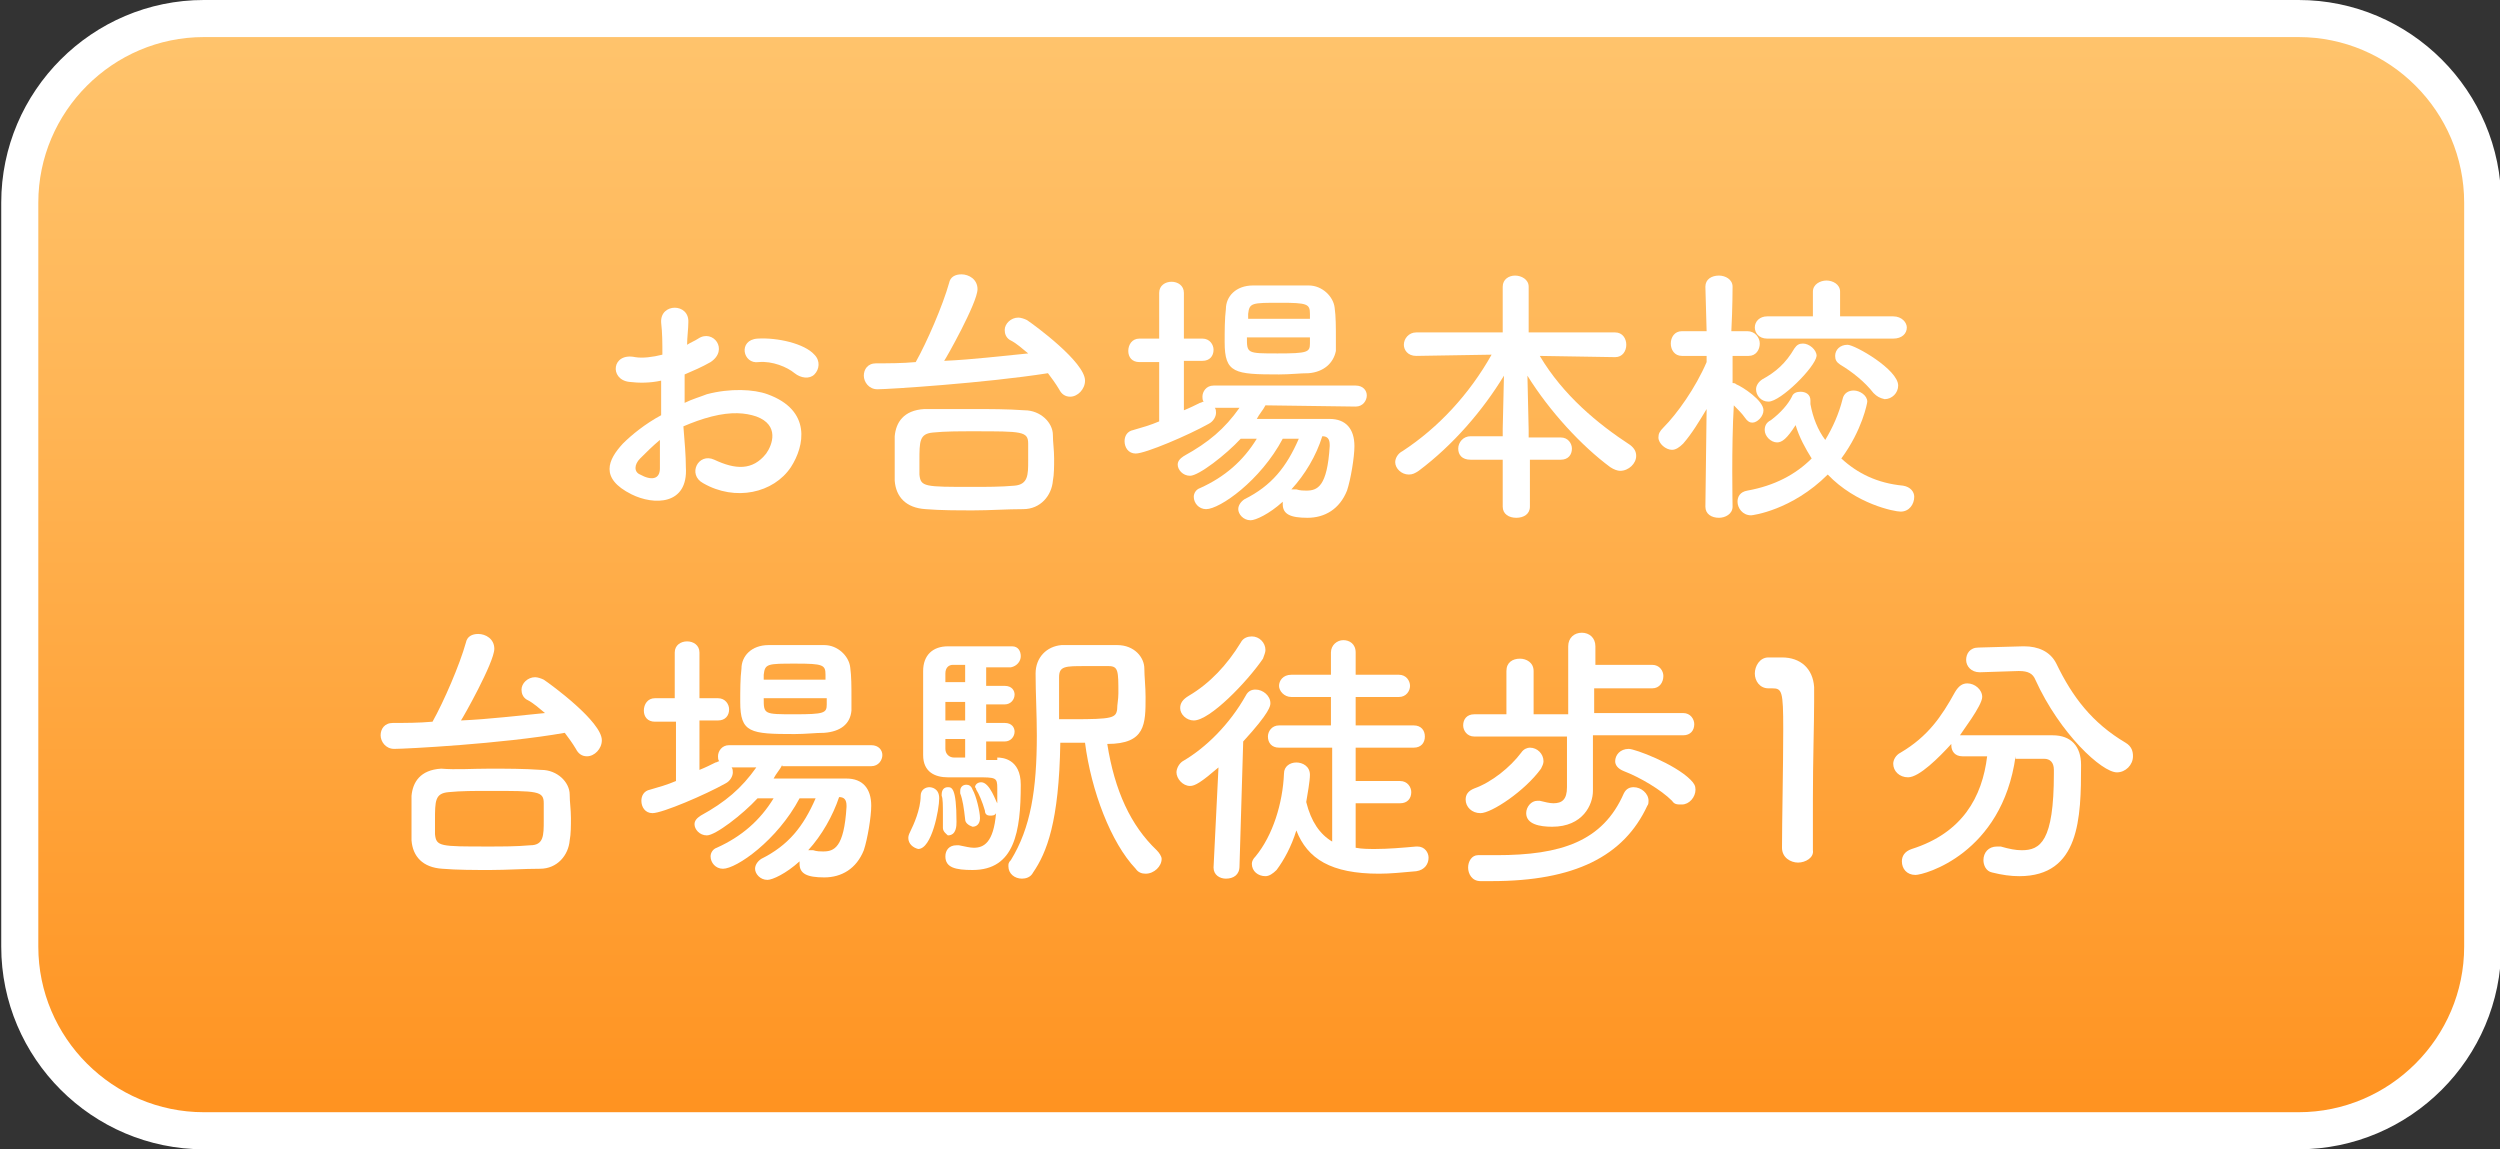 <?xml version="1.0" encoding="utf-8"?>
<!-- Generator: Adobe Illustrator 26.1.0, SVG Export Plug-In . SVG Version: 6.00 Build 0)  -->
<svg version="1.1" id="レイヤー_1" xmlns="http://www.w3.org/2000/svg" xmlns:xlink="http://www.w3.org/1999/xlink" x="0px"
	 y="0px" viewBox="0 0 202.3 93" style="enable-background:new 0 0 202.3 93;" xml:space="preserve">
<rect x="0" y="0" width="202.3" height="93" fill="#333333" stroke="none"/>
<style type="text/css">
	.st0{fill:url(#SVGID_1_);stroke:#FFFFFF;stroke-width:3;stroke-miterlimit:10;}
	.st1{fill:#FFFFFF;}
</style>
<linearGradient id="SVGID_1_" gradientUnits="userSpaceOnUse" x1="101.223" y1="675.5" x2="101.223" y2="765.5" gradientTransform="matrix(1 0 0 1 0 -674)">
	<stop  offset="0" style="stop-color:#FFC46D"/>
	<stop  offset="0.35" style="stop-color:#FFB555"/>
	<stop  offset="1" style="stop-color:#FF921F"/>
</linearGradient>
<path class="st0" d="M16.5,1.5H186c8.2,0,14.9,6.7,14.9,14.9v60.2c0,8.2-6.7,14.9-14.9,14.9H16.5c-8.2,0-14.9-6.7-14.9-14.9V16.4
	C1.6,8.2,8.3,1.5,16.5,1.5z"/>
<path class="st1" d="M55.5,37.8c0.2,3.1-2.6,3.1-4.4,2.2c-2.6-1.3-1.9-2.8-0.7-4.1c0.7-0.7,1.8-1.6,3.1-2.3c0-0.9,0-1.9,0-2.8
	c-0.9,0.2-1.8,0.2-2.6,0.1c-1.6-0.2-1.4-2.4,0.5-2c0.6,0.1,1.4,0,2.2-0.2c0-1,0-1.7-0.1-2.6c-0.1-1.6,2.3-1.6,2.2,0
	c0,0.5-0.1,1.2-0.1,1.8c0.3-0.2,0.6-0.3,0.9-0.5c1.2-0.8,2.5,0.9,1,1.9c-0.7,0.4-1.4,0.7-2.1,1c0,0.7,0,1.5,0,2.3
	c0.6-0.3,1.3-0.5,1.8-0.7c1.9-0.5,3.8-0.4,4.9,0c3.6,1.3,3,4.2,1.9,5.9c-1.4,2.1-4.5,2.8-7.1,1.3c-1.3-0.7-0.4-2.5,0.9-1.9
	c1.7,0.8,3.1,0.9,4.2-0.5c0.5-0.7,1.1-2.3-0.8-3c-0.9-0.3-2-0.4-3.6,0c-0.8,0.2-1.6,0.5-2.3,0.8C55.4,35.7,55.5,36.9,55.5,37.8z
	 M51.8,37.1c-0.5,0.5-0.5,1.1,0,1.3c0.9,0.5,1.6,0.4,1.6-0.5c0-0.6,0-1.4,0-2.3C52.8,36.1,52.3,36.6,51.8,37.1z M64.3,30.2
	c-0.6-0.5-1.8-1-2.9-0.9c-1.3,0.2-1.7-1.8-0.1-1.9s3.8,0.4,4.6,1.3c0.5,0.5,0.4,1.2,0,1.6S64.8,30.6,64.3,30.2z"/>
<path class="st1" d="M71,31.5c-0.7,0-1.1-0.6-1.1-1.1s0.3-1,1-1c1,0,2.1,0,3.2-0.1c0.9-1.6,2.2-4.6,2.7-6.4c0.1-0.5,0.5-0.7,1-0.7
	c0.6,0,1.3,0.4,1.3,1.2c0,1.1-2.6,5.7-2.7,5.8c2.3-0.1,4.7-0.4,6.8-0.6c-0.5-0.4-0.9-0.8-1.5-1.1c-0.3-0.2-0.4-0.5-0.4-0.8
	c0-0.5,0.5-1,1.1-1c0.2,0,0.5,0.1,0.7,0.2c0.6,0.4,4.7,3.4,4.7,4.9c0,0.7-0.6,1.3-1.2,1.3c-0.4,0-0.7-0.2-0.9-0.6
	c-0.3-0.5-0.6-0.9-0.9-1.3C79.7,31,71.9,31.5,71,31.5z M78.7,33.1c1.4,0,2.8,0,4.2,0.1c1.3,0,2.3,1,2.3,2c0,0.6,0.1,1.2,0.1,1.9
	c0,0.6,0,1.3-0.1,1.8c-0.1,1.2-1,2.3-2.4,2.3c-1.3,0-2.7,0.1-4,0.1s-2.7,0-3.9-0.1c-1.6-0.1-2.4-1-2.5-2.3c0-0.6,0-1.1,0-1.8
	s0-1.2,0-1.8c0.1-1.1,0.7-2.1,2.4-2.2C76,33.1,77.3,33.1,78.7,33.1z M83.2,37.3c0-0.5,0-0.9,0-1.4c0-1-0.5-1-4.4-1
	c-1.2,0-2.3,0-3.3,0.1c-1.1,0.1-1.1,0.7-1.1,2.3c0,0.4,0,0.8,0,1.1c0.1,1,0.4,1,4.3,1c1.1,0,2.3,0,3.4-0.1
	C83.2,39.2,83.2,38.4,83.2,37.3z"/>
<path class="st1" d="M102.4,32.8c-0.2,0.4-0.5,0.7-0.7,1.1c1.3,0,2.9,0,4.3,0c0.6,0,1.1,0,1.6,0c1.3,0,2,0.8,2,2.2
	c0,0.9-0.3,2.7-0.6,3.6c-0.6,1.5-1.8,2.2-3.2,2.2c-1.4,0-2-0.3-2-1.1c0-0.1,0-0.1,0-0.2c-1.1,1-2.2,1.5-2.6,1.5c-0.6,0-1-0.5-1-0.9
	c0-0.3,0.2-0.6,0.5-0.8c2.2-1.1,3.4-2.6,4.4-4.9h-1.3c-1.8,3.4-5.1,5.7-6.2,5.7c-0.6,0-1-0.5-1-1c0-0.3,0.2-0.6,0.5-0.7
	c2-0.9,3.5-2.2,4.6-4c-0.5,0-0.9,0-1.3,0c-1.2,1.3-3.4,3-4.1,3c-0.6,0-1-0.5-1-0.9c0-0.3,0.2-0.5,0.5-0.7c2-1.1,3.3-2.2,4.5-3.9h-2
	c0.1,0.1,0.1,0.3,0.1,0.4c0,0.3-0.2,0.7-0.6,0.9c-1.6,0.9-5.1,2.4-5.9,2.4c-0.6,0-0.9-0.5-0.9-1c0-0.4,0.2-0.8,0.7-0.9
	c0.7-0.2,1.4-0.4,2.1-0.7v-4.8h-1.6c-0.6,0-0.9-0.4-0.9-0.9s0.3-1,0.9-1h1.6v-3.7c0-0.6,0.5-0.9,1-0.9s1,0.3,1,0.9v3.7h1.5
	c0.6,0,0.9,0.5,0.9,0.9c0,0.5-0.3,0.9-0.9,0.9h-1.5v4c0.5-0.2,0.9-0.4,1.3-0.6c0.1,0,0.2-0.1,0.3-0.1c-0.1-0.1-0.1-0.3-0.1-0.4
	c0-0.4,0.3-0.9,0.9-0.9h11.5c0.6,0,0.9,0.4,0.9,0.8s-0.3,0.9-0.9,0.9L102.4,32.8L102.4,32.8z M105.9,30.2c-0.7,0-1.5,0.1-2.4,0.1
	c-3.6,0-4.4-0.1-4.4-2.6c0-0.9,0-1.9,0.1-2.7c0-1,0.8-1.9,2.2-1.9c0.7,0,1.5,0,2.3,0s1.5,0,2.2,0c1.1,0,2,0.9,2.1,1.8
	c0.1,0.7,0.1,1.6,0.1,2.4c0,0.4,0,0.8,0,1.1C107.9,29.4,107.1,30.1,105.9,30.2z M106,27.3h-5.1c0,1.3,0,1.3,2.5,1.3
	c2.4,0,2.6-0.1,2.6-0.8V27.3z M106,25.4c0-0.8-0.2-0.9-2.4-0.9c-2.3,0-2.5,0-2.6,0.9v0.4h5V25.4z M104.5,39.6c0,0,0.1,0,0.2,0
	s0.1,0,0.2,0c0.3,0.1,0.6,0.1,0.8,0.1c0.9,0,1.7-0.3,1.9-3.6V36c0-0.5-0.2-0.7-0.6-0.7C106.5,36.9,105.6,38.4,104.5,39.6z"/>
<path class="st1" d="M123.8,37.2V41c0,0.6-0.5,0.9-1.1,0.9s-1.1-0.3-1.1-0.9v-3.8H119c-0.7,0-1-0.4-1-0.9s0.4-1,1-1h2.6v-0.6
	l0.1-4.3c-1.7,2.8-4.1,5.6-6.9,7.7c-0.3,0.2-0.5,0.3-0.8,0.3c-0.6,0-1.1-0.5-1.1-1c0-0.3,0.2-0.7,0.6-0.9c2.9-1.9,5.4-4.6,7.2-7.8
	l-6.1,0.1l0,0c-0.7,0-1-0.5-1-0.9c0-0.5,0.4-1,1-1h7v-3.7c0-0.6,0.5-0.9,1-0.9s1.1,0.3,1.1,0.9v3.7h7c0.6,0,0.9,0.5,0.9,1
	s-0.3,1-0.9,1l0,0l-6.1-0.1c1.9,3.2,4.7,5.5,7.3,7.2c0.4,0.3,0.5,0.6,0.5,0.9c0,0.6-0.6,1.2-1.3,1.2c-0.2,0-0.5-0.1-0.8-0.3
	c-2.3-1.7-4.9-4.5-6.7-7.4l0.1,4.4v0.6h2.6c0.6,0,0.9,0.5,0.9,0.9c0,0.5-0.3,0.9-0.9,0.9C126.3,37.2,123.8,37.2,123.8,37.2z"/>
<path class="st1" d="M140.2,41c0,0.6-0.6,0.9-1.1,0.9c-0.6,0-1.1-0.3-1.1-0.9l0,0l0.1-7.9c-0.6,1-1.2,2-1.9,2.8
	c-0.3,0.3-0.6,0.5-0.9,0.5c-0.5,0-1.1-0.5-1.1-1c0-0.3,0.1-0.5,0.4-0.8c1.1-1.1,2.6-3.2,3.5-5.3v-0.5h-2l0,0c-0.6,0-0.9-0.5-0.9-1
	s0.3-1,0.9-1h2l-0.1-3.6l0,0c0-0.6,0.5-0.9,1.1-0.9c0.5,0,1.1,0.3,1.1,0.9l0,0c0,0,0,1.7-0.1,3.6h1.3c0.6,0,1,0.5,1,1s-0.3,1-0.9,1
	l0,0h-1.3c0,0.8,0,1.6,0,2.2c0.1,0,0.2,0,0.3,0.1c0.5,0.2,2.2,1.3,2.2,2.1c0,0.5-0.5,1-0.9,1c-0.2,0-0.4-0.1-0.6-0.4
	c-0.2-0.3-0.6-0.7-0.9-1C140.1,36.1,140.2,40.9,140.2,41L140.2,41z M141.7,41.7c-0.7,0-1.1-0.6-1.1-1.1c0-0.4,0.2-0.8,0.8-0.9
	c2.2-0.4,3.9-1.3,5.2-2.6c-0.5-0.8-1-1.7-1.3-2.7c-0.7,1.1-1.1,1.4-1.5,1.4c-0.5,0-1-0.5-1-1c0-0.3,0.1-0.6,0.5-0.8
	c0.8-0.6,1.4-1.3,1.7-1.9c0.1-0.3,0.4-0.4,0.7-0.4c0.4,0,0.8,0.2,0.8,0.7c0,0.1,0,0.1,0,0.2v0.1c0.2,1.1,0.6,2.1,1.2,2.9
	c0.6-1,1.1-2.1,1.4-3.3c0.1-0.5,0.5-0.7,0.9-0.7c0.5,0,1.1,0.4,1.1,0.9c0,0.1-0.4,2.3-2.1,4.6c1.3,1.2,2.9,2,5,2.2
	c0.6,0.1,0.9,0.5,0.9,0.9c0,0.6-0.4,1.2-1.1,1.2c-0.5,0-3.6-0.6-5.9-3C145,41.3,141.8,41.7,141.7,41.7z M143,27.4
	c-0.7,0-1-0.5-1-0.9c0-0.5,0.4-0.9,1-0.9h3.7v-2c0-0.6,0.6-0.9,1.1-0.9s1.1,0.3,1.1,0.9v2h4.3c0.7,0,1.1,0.5,1.1,0.9
	c0,0.5-0.4,0.9-1.1,0.9H143z M143.1,32.5c-0.6,0-1-0.5-1-1c0-0.3,0.2-0.6,0.5-0.8c1.1-0.6,1.9-1.3,2.6-2.5c0.2-0.3,0.4-0.4,0.7-0.4
	c0.5,0,1.1,0.5,1.1,1C146.9,29.7,144.1,32.5,143.1,32.5z M151.6,31.8c-0.7-0.9-1.7-1.7-2.7-2.3c-0.3-0.2-0.4-0.4-0.4-0.7
	c0-0.5,0.4-0.9,1-0.9s4.1,2,4.1,3.3c0,0.6-0.5,1.1-1.1,1.1C152.1,32.2,151.9,32.1,151.6,31.8z"/>
<g>
	<path class="st1" d="M31.9,60.6c-0.7,0-1.1-0.6-1.1-1.1c0-0.5,0.3-1,1-1c1,0,2.1,0,3.2-0.1c0.9-1.6,2.2-4.6,2.7-6.4
		c0.1-0.5,0.5-0.7,1-0.7c0.6,0,1.3,0.4,1.3,1.2c0,1.1-2.6,5.7-2.7,5.8c2.3-0.1,4.7-0.4,6.8-0.6c-0.5-0.4-0.9-0.8-1.5-1.1
		c-0.3-0.2-0.4-0.5-0.4-0.8c0-0.5,0.5-1,1.1-1c0.2,0,0.5,0.1,0.7,0.2c0.6,0.4,4.7,3.4,4.7,4.9c0,0.7-0.6,1.3-1.2,1.3
		c-0.4,0-0.7-0.2-0.9-0.6c-0.3-0.5-0.6-0.9-0.9-1.3C40.6,60.2,32.8,60.6,31.9,60.6z M39.6,62.2c1.4,0,2.8,0,4.2,0.1
		c1.3,0,2.3,1,2.3,2c0,0.6,0.1,1.2,0.1,1.9c0,0.6,0,1.3-0.1,1.8c-0.1,1.2-1,2.3-2.4,2.3c-1.3,0-2.7,0.1-4,0.1c-1.3,0-2.7,0-3.9-0.1
		c-1.6-0.1-2.4-1-2.5-2.3c0-0.5,0-1.1,0-1.8c0-0.6,0-1.2,0-1.8c0.1-1.1,0.7-2.1,2.4-2.2C36.9,62.3,38.2,62.2,39.6,62.2z M44,66.4
		c0-0.5,0-0.9,0-1.4c0-1-0.5-1-4.4-1c-1.2,0-2.3,0-3.3,0.1c-1.1,0.1-1.1,0.7-1.1,2.3c0,0.4,0,0.8,0,1.1c0.1,1,0.4,1,4.3,1
		c1.1,0,2.3,0,3.4-0.1C44,68.4,44,67.6,44,66.4z"/>
	<path class="st1" d="M63.3,61.9c-0.2,0.4-0.5,0.7-0.7,1.1c1.3,0,2.9,0,4.3,0c0.6,0,1.1,0,1.6,0c1.3,0,2,0.8,2,2.2
		c0,0.9-0.3,2.7-0.6,3.6c-0.6,1.5-1.8,2.2-3.2,2.2c-1.4,0-2-0.3-2-1.1c0-0.1,0-0.1,0-0.2c-1.1,1-2.2,1.5-2.6,1.5c-0.6,0-1-0.5-1-0.9
		c0-0.3,0.2-0.6,0.5-0.8c2.2-1.1,3.4-2.6,4.4-4.9h-1.3c-1.8,3.4-5.1,5.7-6.2,5.7c-0.6,0-1-0.5-1-1c0-0.3,0.2-0.6,0.5-0.7
		c2-0.9,3.5-2.2,4.6-4c-0.5,0-0.9,0-1.3,0c-1.2,1.3-3.4,3-4.1,3c-0.6,0-1-0.5-1-0.9c0-0.3,0.2-0.5,0.5-0.7c2-1.1,3.3-2.2,4.5-3.9h-2
		c0.1,0.1,0.1,0.3,0.1,0.4c0,0.3-0.2,0.7-0.6,0.9c-1.6,0.9-5.1,2.4-5.9,2.4c-0.6,0-0.9-0.5-0.9-1c0-0.4,0.2-0.8,0.7-0.9
		c0.7-0.2,1.4-0.4,2.1-0.7l0-4.8H53c-0.6,0-0.9-0.4-0.9-0.9c0-0.5,0.3-1,0.9-1h1.6v-3.7c0-0.6,0.5-0.9,1-0.9c0.5,0,1,0.3,1,0.9v3.7
		h1.5c0.6,0,0.9,0.5,0.9,0.9c0,0.5-0.3,0.9-0.9,0.9h-1.5v4c0.5-0.2,0.9-0.4,1.3-0.6c0.1,0,0.2-0.1,0.3-0.1c-0.1-0.1-0.1-0.3-0.1-0.4
		c0-0.4,0.3-0.9,0.9-0.9h11.5c0.6,0,0.9,0.4,0.9,0.8c0,0.4-0.3,0.9-0.9,0.9H63.3z M66.7,59.3c-0.7,0-1.5,0.1-2.4,0.1
		c-3.6,0-4.4-0.1-4.4-2.6c0-0.9,0-1.9,0.1-2.7c0-1,0.8-1.9,2.2-1.9c0.7,0,1.5,0,2.3,0c0.8,0,1.5,0,2.2,0c1.1,0,2,0.9,2.1,1.8
		c0.1,0.7,0.1,1.6,0.1,2.4c0,0.4,0,0.8,0,1.1C68.8,58.6,68,59.2,66.7,59.3z M66.9,56.5h-5.1c0,1.3,0,1.3,2.5,1.3
		c2.4,0,2.6-0.1,2.6-0.8V56.5z M66.8,54.6c0-0.8-0.2-0.9-2.4-0.9c-2.3,0-2.5,0-2.6,0.9l0,0.4h5L66.8,54.6z M65.4,68.8
		c0,0,0.1,0,0.2,0c0.1,0,0.1,0,0.2,0c0.3,0.1,0.6,0.1,0.8,0.1c0.9,0,1.7-0.3,1.9-3.6c0,0,0-0.1,0-0.1c0-0.5-0.2-0.7-0.6-0.7
		C67.4,66,66.5,67.6,65.4,68.8z"/>
	<path class="st1" d="M73.5,67.8c0-0.2,0.1-0.4,0.2-0.6c0.2-0.4,0.8-1.7,0.8-2.8c0-0.5,0.4-0.7,0.7-0.7c0.2,0,0.8,0.1,0.8,0.9
		c0,0.9-0.6,4.1-1.7,4.1C73.9,68.6,73.5,68.3,73.5,67.8z M80.7,61.3c0.4,0,1.9,0.1,1.9,2.2c0,3.8-0.5,6.9-3.9,6.9
		c-1.4,0-2.2-0.2-2.2-1.1c0-0.5,0.3-0.9,0.9-0.9c0.1,0,0.2,0,0.2,0c0.5,0.1,0.9,0.2,1.2,0.2c0.8,0,1.6-0.4,1.8-2.8
		c-0.1,0.2-0.3,0.2-0.5,0.2c-0.2,0-0.4-0.1-0.4-0.4c-0.2-0.7-0.5-1.4-0.7-1.7c0-0.1-0.1-0.2-0.1-0.2c0-0.2,0.2-0.4,0.5-0.4
		c0.7,0,1.2,1.6,1.3,1.7c0-0.5,0-0.9,0-1.2c0-0.9-0.1-0.9-1.7-0.9c-0.7,0-1.6,0-2.3,0c-1,0-2-0.4-2-1.8c0-0.9,0-2.2,0-3.5
		s0-2.6,0-3.3c0-1.3,0.8-2,2-2c0.6,0,1.9,0,3.1,0c0.9,0,1.7,0,2.1,0c0.5,0,0.7,0.4,0.7,0.8c0,0.4-0.3,0.8-0.8,0.9h-2v1.5h1.5
		c0.6,0,0.8,0.4,0.8,0.7c0,0.4-0.3,0.8-0.8,0.8h-1.5v1.5h1.5c0.6,0,0.8,0.4,0.8,0.7c0,0.4-0.3,0.8-0.8,0.8h-1.5v1.5H80.7z M76.3,67
		C76.3,66.9,76.3,66.9,76.3,67c0-0.4,0-0.8,0-1.1c0-0.7,0-1.3-0.1-1.5c0,0,0-0.1,0-0.1c0-0.4,0.2-0.6,0.5-0.6c0.3,0,0.7,0,0.7,2.8
		c0,0.3,0,1.1-0.7,1.1C76.6,67.5,76.3,67.3,76.3,67z M78.1,53.8c-0.4,0-0.8,0-1,0c-0.3,0-0.6,0.2-0.6,0.7c0,0.2,0,0.5,0,0.7h1.6
		V53.8z M78.1,56.8h-1.6v1.5h1.6V56.8z M78.1,59.8h-1.6c0,0.3,0,0.6,0,0.8c0,0.4,0.3,0.7,0.7,0.7c0,0,0,0,0,0h0.9V59.8z M78.1,66.3
		c-0.1-0.9-0.2-1.6-0.4-2.1c0-0.1,0-0.2,0-0.2c0-0.3,0.2-0.5,0.5-0.5c0.2,0,0.4,0.1,0.5,0.4c0.3,0.5,0.6,1.8,0.6,2.3
		s-0.3,0.7-0.6,0.7C78.4,66.8,78.1,66.6,78.1,66.3z M85.8,60.1c-0.1,6.4-1.1,8.9-2.2,10.5c-0.2,0.4-0.6,0.5-0.9,0.5
		c-0.6,0-1.1-0.4-1.1-1c0-0.2,0-0.3,0.2-0.5c1.6-2.6,2.1-5.7,2.1-10.1c0-1.7-0.1-3.4-0.1-5c0,0,0,0,0,0c0-1.3,0.9-2.2,2.1-2.3
		c0.6,0,1.2,0,1.9,0c0.9,0,1.8,0,2.6,0c1.4,0,2.2,1,2.2,1.9c0,0.6,0.1,1.5,0.1,2.3c0,2.2,0,3.8-3.1,3.8c0.6,3.8,1.9,6.6,4,8.6
		c0.2,0.2,0.4,0.5,0.4,0.7c0,0.6-0.6,1.2-1.3,1.2c-0.3,0-0.6-0.1-0.8-0.4c-2-2.1-3.6-6.3-4.1-10.2H85.8z M87.8,53.9
		c-1.6,0-2.1,0-2.1,0.9c0,1.1,0,2.2,0,3.4c0.4,0,0.7,0,1.1,0c3.2,0,3.5-0.1,3.6-0.8c0-0.4,0.1-0.8,0.1-1.3c0-1.8,0-2.2-0.8-2.2
		C89.1,53.9,88.4,53.9,87.8,53.9z"/>
	<path class="st1" d="M98.6,62.1c-1.4,1.2-1.9,1.5-2.3,1.5c-0.6,0-1.1-0.6-1.1-1.1c0-0.3,0.2-0.7,0.5-0.9c1.9-1.1,3.8-3,5.1-5.3
		c0.2-0.4,0.5-0.5,0.8-0.5c0.6,0,1.2,0.5,1.2,1.1c0,0.2,0,0.7-2.2,3.1l-0.3,10.1c0,0.7-0.5,1-1.1,1c-0.5,0-1-0.3-1-0.9c0,0,0,0,0,0
		L98.6,62.1z M96.6,58.3c-0.6,0-1.1-0.5-1.1-1c0-0.4,0.2-0.7,0.7-1c1.7-1,3.1-2.5,4.2-4.3c0.2-0.4,0.6-0.5,0.9-0.5
		c0.6,0,1.1,0.5,1.1,1.1c0,0.2-0.1,0.4-0.2,0.7C100.9,55.2,97.9,58.3,96.6,58.3z M109.7,64.8v3.8c0.5,0.1,1.1,0.1,1.6,0.1
		c1,0,2.2-0.1,3.3-0.2c0,0,0,0,0.1,0c0.6,0,0.9,0.5,0.9,0.9c0,0.5-0.3,1-1,1.1c-1.1,0.1-2.1,0.2-3,0.2c-3.9,0-5.8-1.2-6.7-3.5
		c-0.4,1.3-1,2.4-1.6,3.2c-0.3,0.3-0.6,0.5-0.9,0.5c-0.6,0-1.1-0.4-1.1-1c0-0.2,0.1-0.4,0.3-0.6c1.4-1.7,2.2-4.3,2.3-6.7
		c0-0.6,0.5-0.9,1-0.9c0.5,0,1.1,0.3,1.1,1c0,0.5-0.2,1.6-0.3,2.2c0.4,1.6,1.1,2.6,2.1,3.2l0-7.6h-4.3c-0.6,0-0.9-0.4-0.9-0.9
		c0-0.4,0.3-0.9,0.9-0.9l4.2,0l0-2.3h-3.2c-0.6,0-1-0.5-1-0.9s0.3-0.9,1-0.9h3.2v-1.8c0-0.6,0.5-1,1-1c0.5,0,1,0.3,1,1v1.8h3.5
		c0.6,0,0.9,0.5,0.9,0.9s-0.3,0.9-0.9,0.9h-3.5v2.3l4.7,0c0.6,0,0.9,0.4,0.9,0.9c0,0.5-0.3,0.9-0.9,0.9h-4.7v2.7h3.6
		c0.6,0,0.9,0.5,0.9,0.9c0,0.5-0.3,0.9-0.9,0.9H109.7z"/>
	<path class="st1" d="M128.9,59.7v3l0,1.3c0,0,0,0,0,0c0,1.1-0.8,2.9-3.3,2.9c-1,0-2.1-0.2-2.1-1.1c0-0.5,0.4-1,0.9-1
		c0.1,0,0.2,0,0.2,0c0.4,0.1,0.8,0.2,1.1,0.2c0.7,0,1.1-0.3,1.1-1.3v-4.1h-7.5c-0.6,0-0.9-0.5-0.9-0.9c0-0.5,0.3-0.9,0.9-0.9h2.6
		v-3.5c0-0.7,0.5-1,1.1-1c0.5,0,1.1,0.3,1.1,1v3.5h2.8v-5.5c0-0.7,0.5-1.1,1.1-1.1c0.6,0,1.1,0.4,1.1,1.1v1.5h4.6
		c0.6,0,0.9,0.5,0.9,0.9c0,0.5-0.3,1-0.9,1H129v2h7.2c0.6,0,0.9,0.5,0.9,0.9c0,0.5-0.3,0.9-0.9,0.9H128.9z M119.8,65.8
		c-0.7,0-1.2-0.5-1.2-1.1c0-0.4,0.2-0.7,0.7-0.9c1.4-0.5,2.9-1.7,3.8-2.9c0.2-0.3,0.5-0.4,0.7-0.4c0.6,0,1.1,0.5,1.1,1.1
		c0,0.2-0.1,0.4-0.2,0.6C123.4,64,120.7,65.8,119.8,65.8z M120.7,71.3c-0.3,0-0.6,0-0.9,0c-0.7,0-1-0.6-1-1.1c0-0.5,0.3-1,0.8-1
		c0,0,0,0,0,0c0.5,0,1,0,1.5,0c5.2,0,8.6-1.1,10.3-5c0.2-0.4,0.5-0.5,0.8-0.5c0.6,0,1.2,0.5,1.2,1.1c0,0.1,0,0.3-0.1,0.4
		C131.4,69.3,127.4,71.3,120.7,71.3z M135.3,64.8c-0.9-0.9-2.6-1.9-3.9-2.4c-0.5-0.2-0.7-0.5-0.7-0.8c0-0.5,0.4-1,1.1-1
		c0.5,0,3.7,1.2,5,2.5c0.3,0.3,0.4,0.5,0.4,0.8c0,0.6-0.5,1.2-1.1,1.2C135.7,65.1,135.5,65.1,135.3,64.8z"/>
	<path class="st1" d="M145.5,69.8c-0.6,0-1.3-0.4-1.3-1.2c0-2,0.1-6.7,0.1-9.6c0-3.1-0.1-3.3-0.9-3.3c-0.1,0-0.1,0-0.2,0
		c0,0-0.1,0-0.1,0c-0.7,0-1.1-0.6-1.1-1.2c0-0.6,0.4-1.3,1.1-1.3c0.4,0,0.6,0,1.1,0c1.5,0,2.5,0.9,2.6,2.4c0,0.3,0,0.7,0,1.2
		c0,1.8-0.1,4.7-0.1,7.9c0,1.4,0,2.8,0,4.1c0,0,0,0,0,0C146.8,69.4,146.1,69.8,145.5,69.8z"/>
	<path class="st1" d="M163.1,61.2c-1.1,7.9-7.4,9.6-8.1,9.6c-0.7,0-1.1-0.5-1.1-1.1c0-0.4,0.2-0.8,0.8-1c4.1-1.3,5.7-4.2,6.1-7.5
		c-0.7,0-1.4,0-2,0c-0.6,0-0.9-0.4-0.9-0.9c0,0,0-0.1,0-0.1c-1,1.1-2.6,2.7-3.5,2.7c-0.7,0-1.2-0.5-1.2-1.1c0-0.3,0.2-0.7,0.6-0.9
		c2.2-1.3,3.3-2.9,4.4-4.9c0.3-0.5,0.6-0.7,1-0.7c0.6,0,1.2,0.5,1.2,1.1c0,0.7-1.7,2.9-1.8,3.1c0.1,0,0.2,0,0.3,0c0.9,0,2,0,3,0
		c1.5,0,2.9,0,4.2,0c1.5,0,2.3,0.9,2.3,2.4c0,4.3-0.1,9-5,9c-0.7,0-1.4-0.1-2.2-0.3c-0.5-0.1-0.7-0.6-0.7-1c0-0.6,0.4-1.1,1.1-1.1
		c0.1,0,0.2,0,0.3,0c0.7,0.2,1.2,0.3,1.7,0.3c1.5,0,2.6-0.7,2.6-6.2c0-0.1,0-0.2,0-0.3c0-0.6-0.3-0.9-0.8-0.9H163.1z M160.2,54.4
		C160.2,54.4,160.2,54.4,160.2,54.4c-0.7,0-1.1-0.5-1.1-1c0-0.5,0.3-1,1-1l3.6-0.1c0,0,0.1,0,0.1,0c1.1,0,2.1,0.4,2.6,1.4
		c1.3,2.7,2.9,4.8,5.6,6.4c0.5,0.3,0.6,0.7,0.6,1.1c0,0.7-0.6,1.3-1.3,1.3c-1.2,0-4.6-3.1-6.6-7.5c-0.2-0.5-0.6-0.7-1.3-0.7
		c0,0-0.1,0-0.1,0L160.2,54.4z"/>
</g>
</svg>
